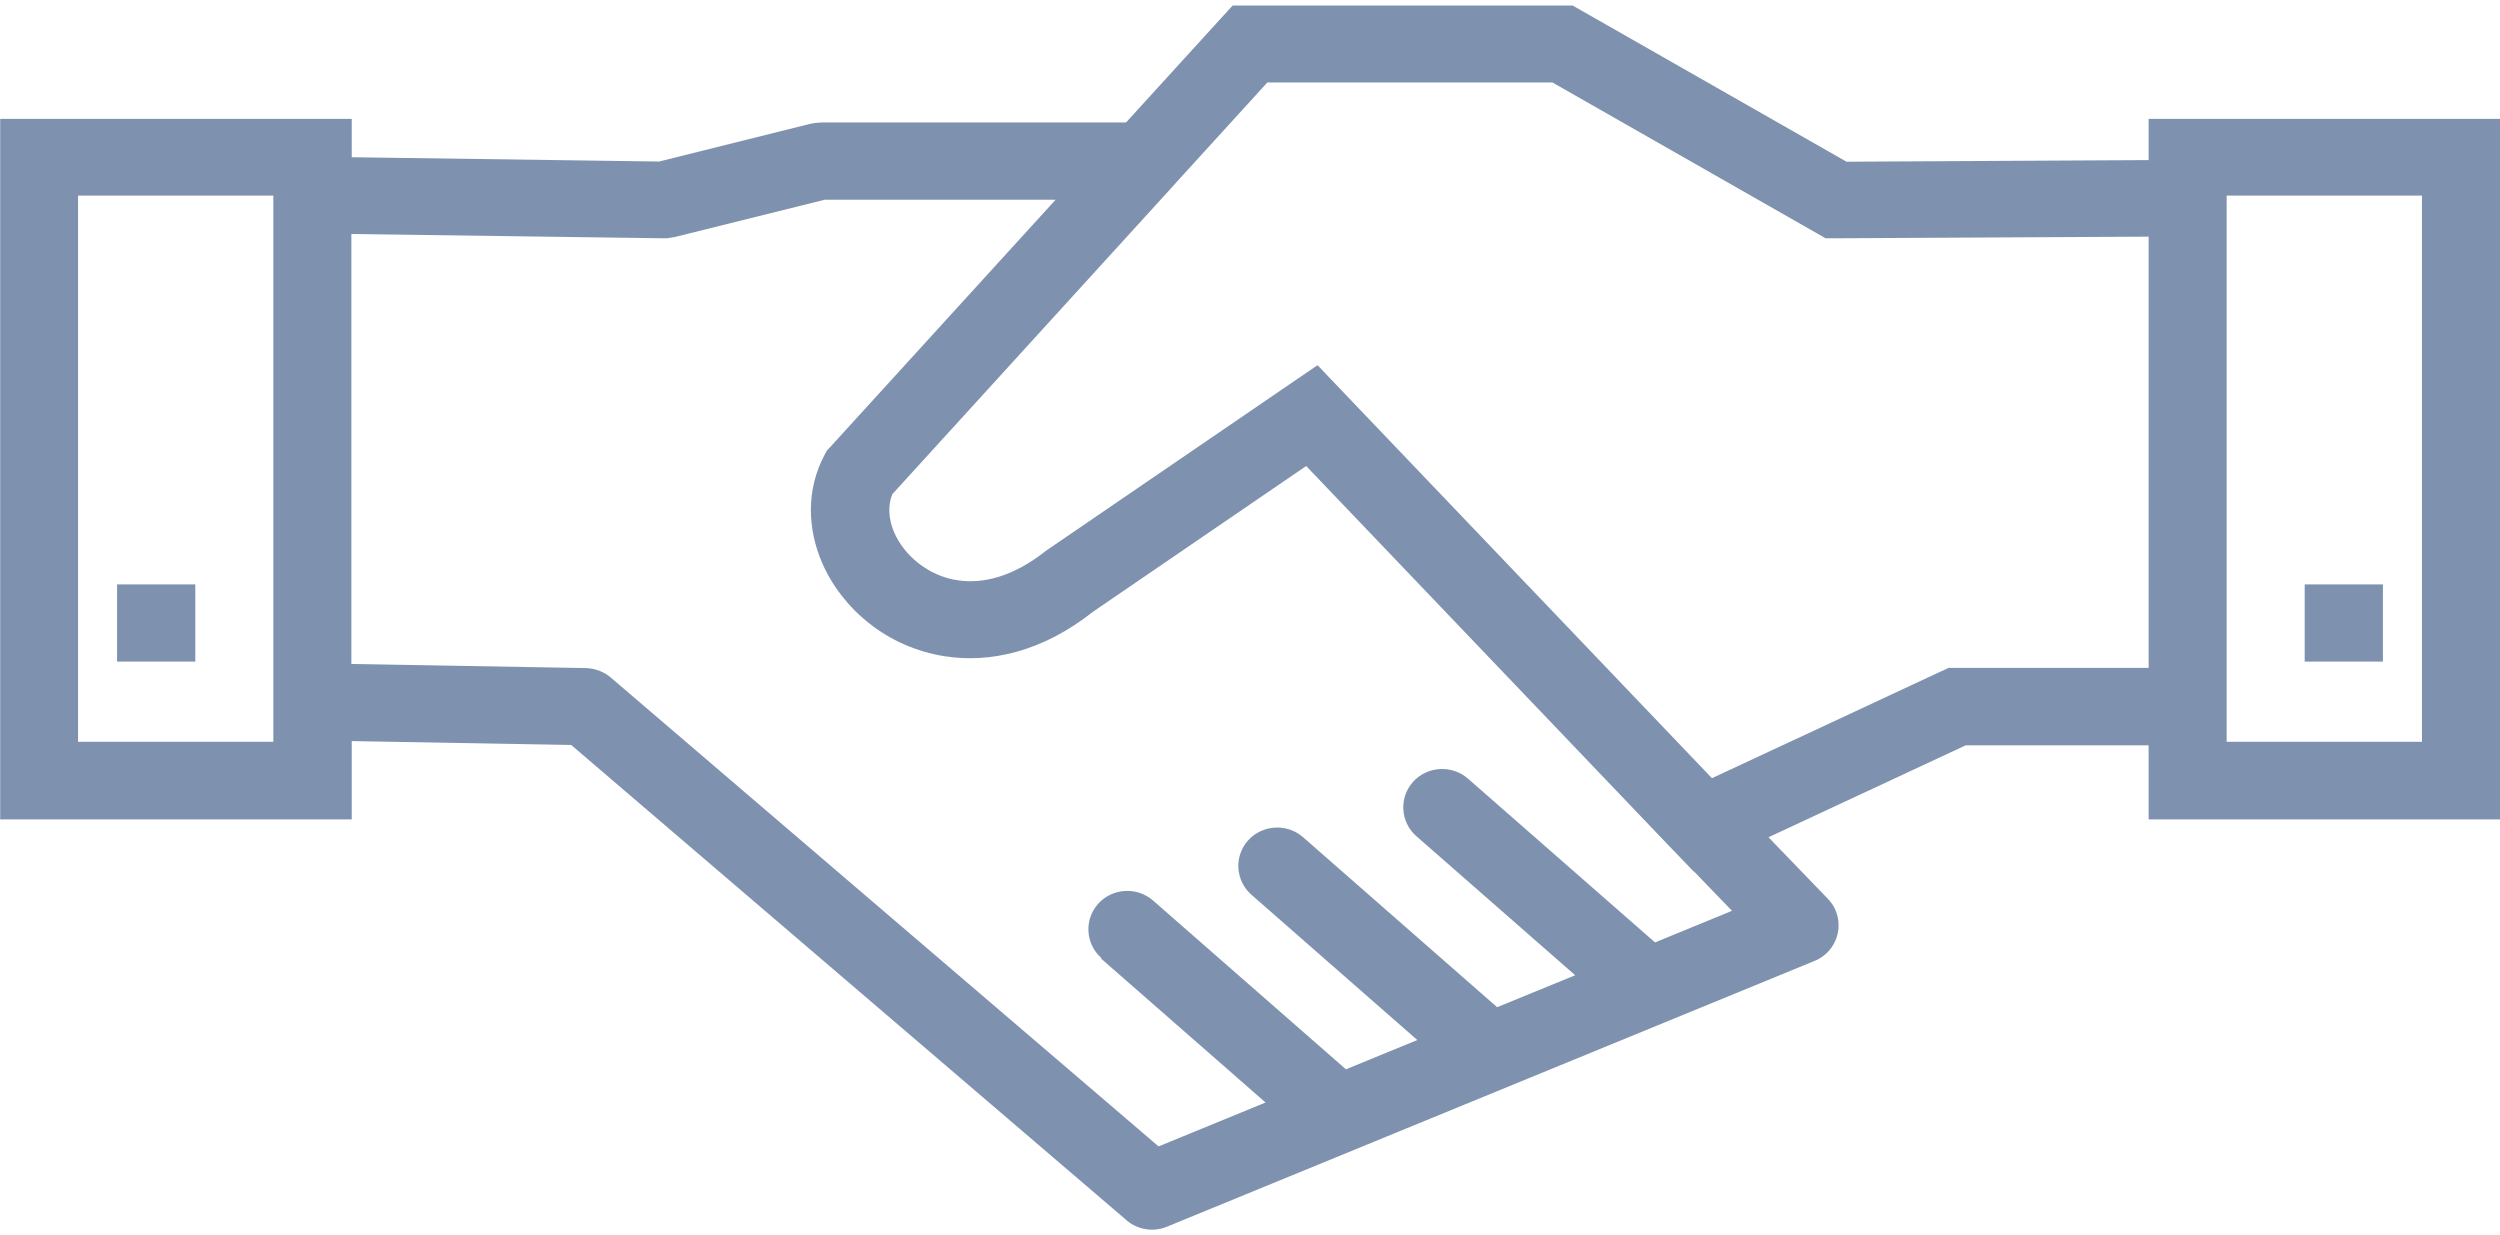 <?xml version="1.0" encoding="UTF-8"?> <svg xmlns="http://www.w3.org/2000/svg" width="83" height="41" viewBox="0 0 83 41" fill="none"> <g clip-path="url(#clip0_66_2220)"> <path d="M11.672 5.22L21.881 5.363L26.919 4.106C27.027 4.083 27.129 4.071 27.231 4.071V4.065H37.385L40.534 0.61L40.924 0.184H41.5H51.876H52.212L52.524 0.361L61.305 5.369L71.334 5.315V5.226V3.946H72.629H81.71H83.006V5.226V25.925V27.205H81.71H72.629H71.334V25.925V24.746H65.258L58.714 27.797L60.687 29.842C61.179 30.351 61.155 31.163 60.639 31.649C60.513 31.768 60.376 31.851 60.225 31.91L38.741 40.727C38.255 40.929 37.709 40.81 37.349 40.467L18.965 24.734L11.678 24.604V25.925V27.205H10.382H1.301H0.006V25.925V5.226V3.946H1.301H10.382H11.678V5.226L11.672 5.22ZM79.113 19.401V21.966H76.516V19.401H79.113ZM6.484 19.401V21.966H3.887V19.401H6.484ZM71.328 7.857L60.957 7.911H60.609L60.309 7.739L51.541 2.738H42.076L38.993 6.121L38.987 6.127L38.969 6.151L38.867 6.263L29.624 16.408C29.468 16.793 29.504 17.25 29.684 17.67C29.846 18.05 30.128 18.411 30.488 18.695C30.853 18.98 31.297 19.193 31.789 19.264C32.629 19.395 33.642 19.146 34.716 18.293L34.794 18.239L42.831 12.746L43.743 12.124L44.505 12.924L56.837 25.836L64.424 22.298L64.694 22.174H64.976H71.334V7.857H71.328ZM80.409 6.494H73.925V24.627H80.409V6.494ZM36.569 31.809C36.036 31.341 35.988 30.535 36.456 30.008C36.929 29.48 37.745 29.433 38.279 29.895L44.685 35.501L47.054 34.529L41.548 29.706C41.014 29.237 40.966 28.431 41.434 27.904C41.908 27.377 42.723 27.329 43.257 27.791L49.705 33.439L52.296 32.378L47.024 27.762C46.49 27.294 46.442 26.488 46.91 25.96C47.384 25.433 48.2 25.386 48.733 25.848L54.947 31.288L57.502 30.239L56.237 28.929L56.231 28.935L55.589 28.265L55.583 28.26L55.565 28.242L55.541 28.218L43.365 15.472L36.3 20.301C34.602 21.646 32.869 22.02 31.375 21.789C30.41 21.641 29.552 21.244 28.862 20.698C28.166 20.153 27.62 19.442 27.291 18.678C26.799 17.534 26.769 16.242 27.375 15.104L27.453 14.956L27.561 14.844L35.046 6.631H27.381L22.354 7.881V7.875C22.252 7.899 22.138 7.917 22.024 7.911L11.666 7.769V22.044L19.469 22.18L19.547 22.186L19.589 22.192L19.661 22.203L19.697 22.209L19.739 22.221L19.769 22.227L19.925 22.281L19.949 22.292C20.069 22.34 20.183 22.411 20.285 22.5L38.465 38.061L42.016 36.603L36.551 31.821L36.569 31.809ZM9.075 6.494H2.591V24.627H9.075V6.494Z" fill="#7E92AF"></path> </g> <defs> <clipPath id="clip0_66_2220"> <rect width="83" height="41" fill="white"></rect> </clipPath> </defs> </svg> 